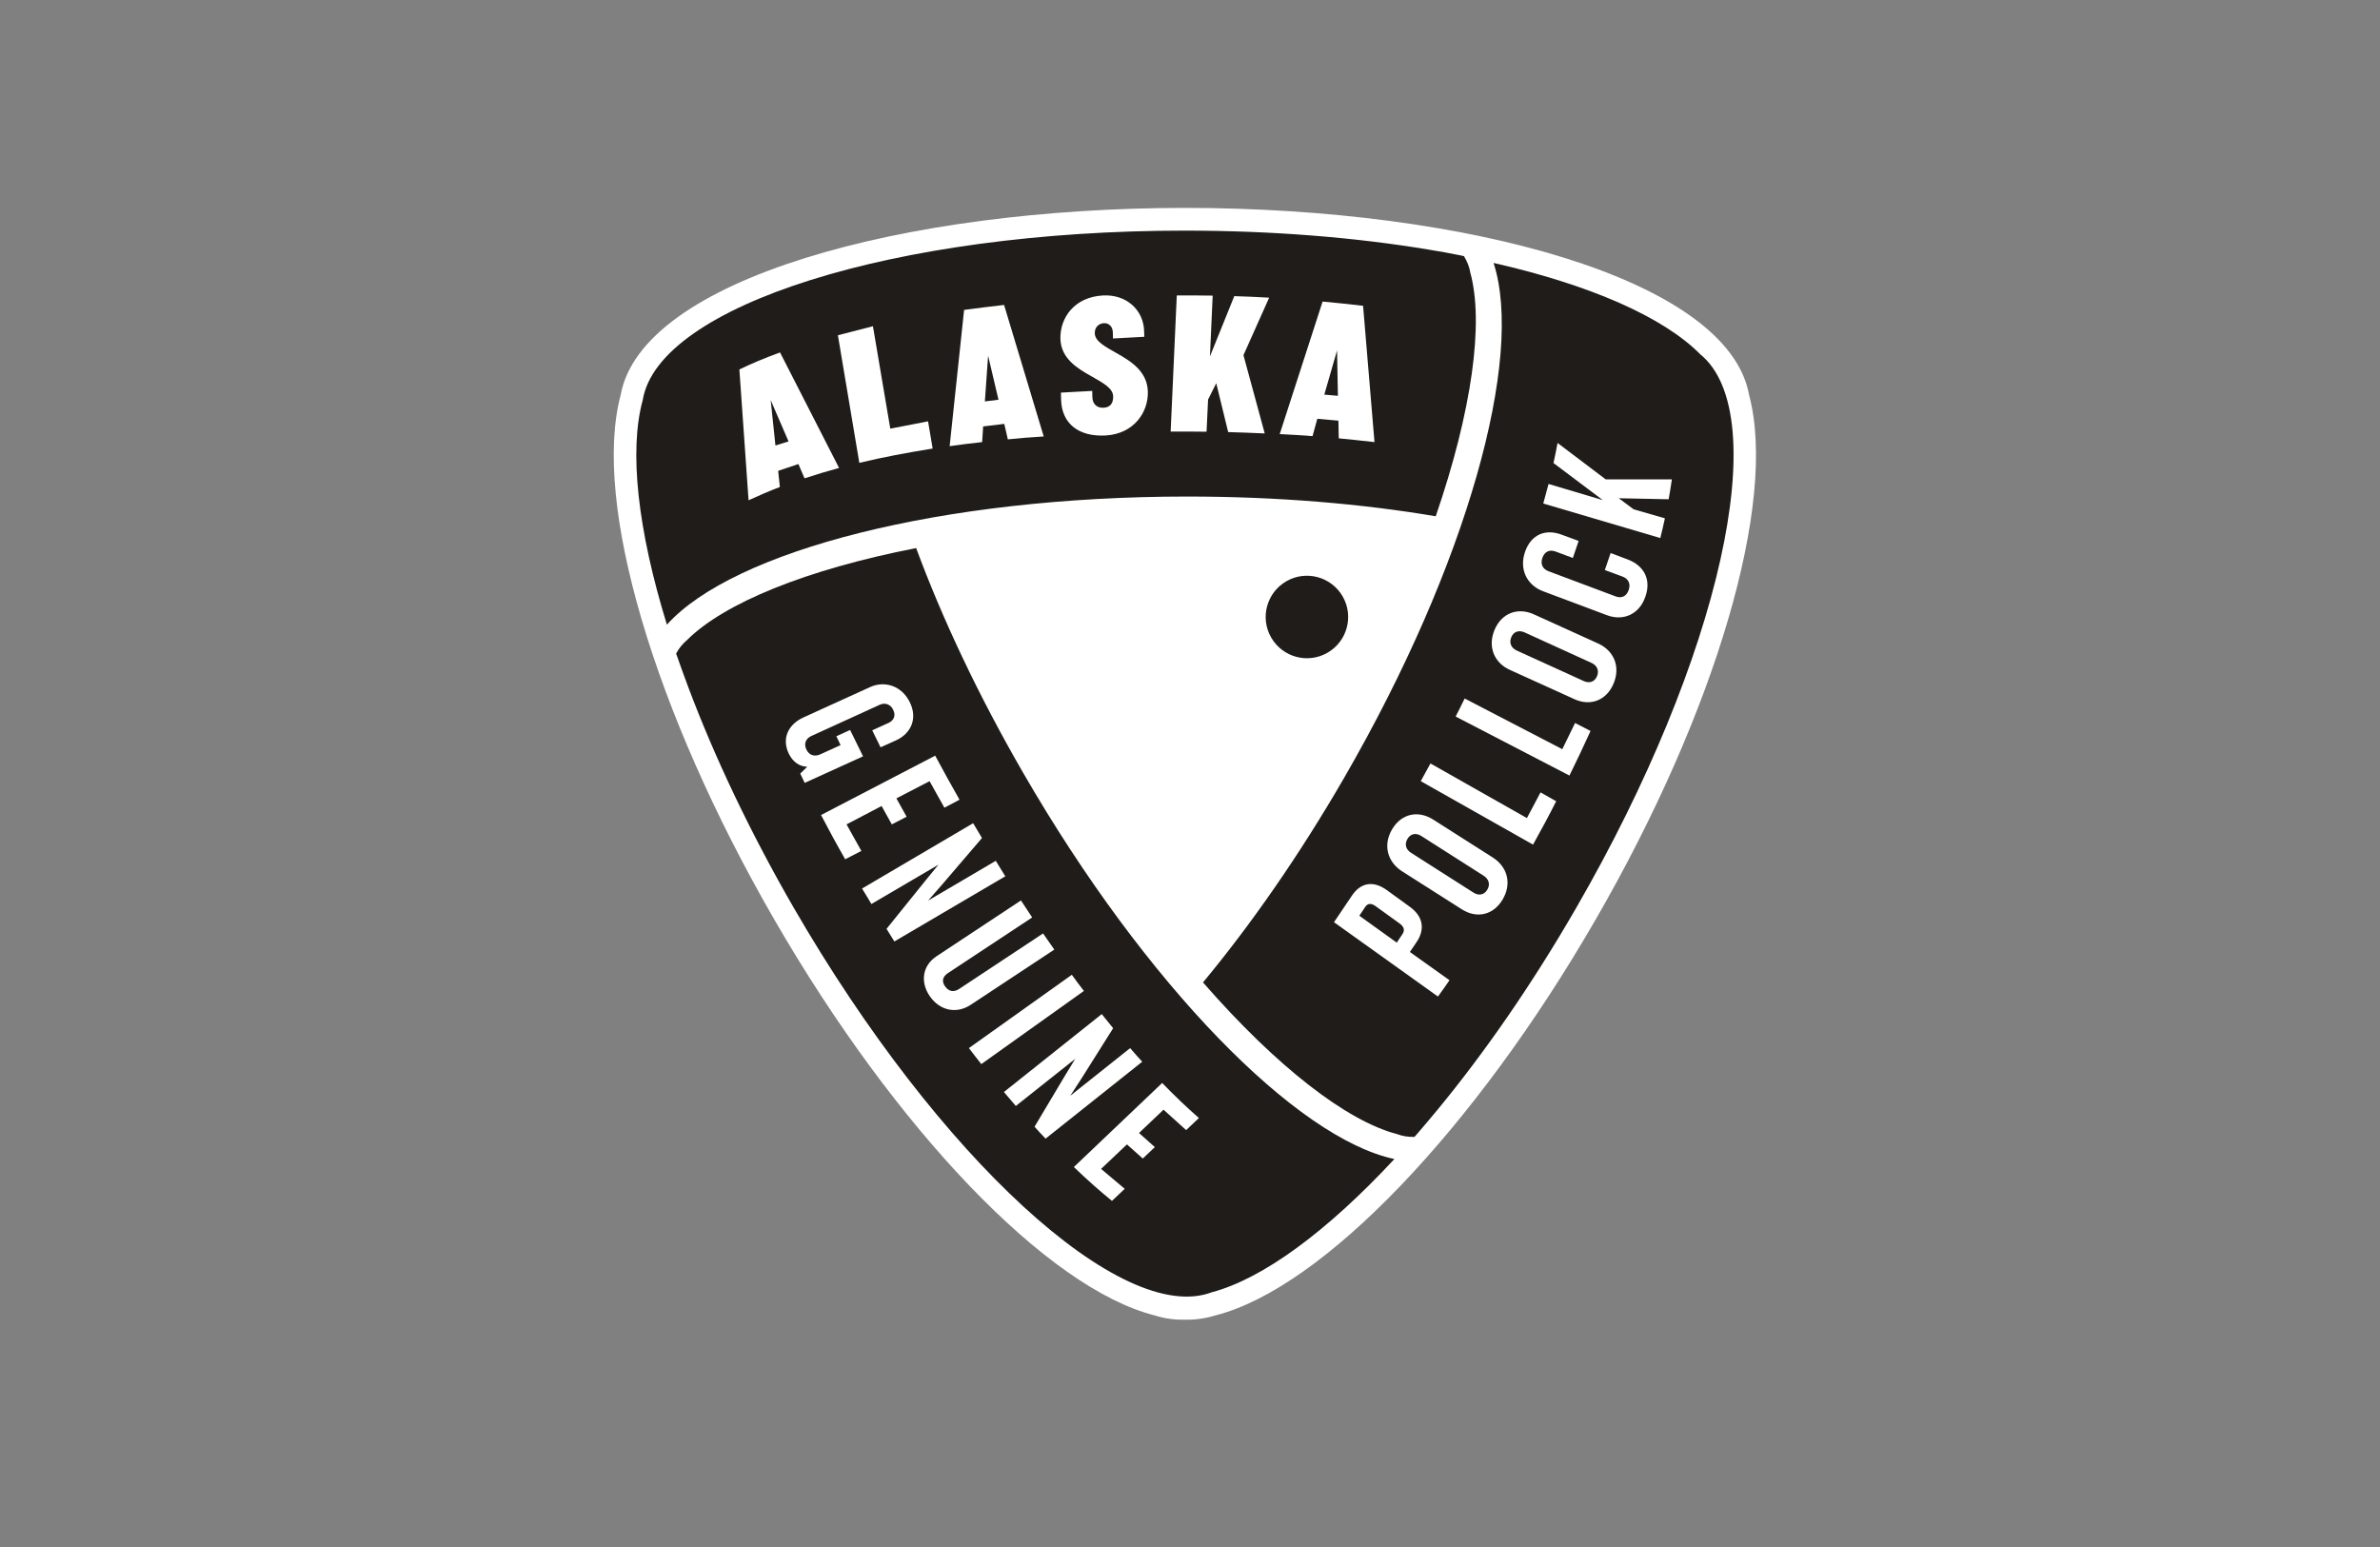 <?xml version="1.0" encoding="UTF-8"?>
<svg id="off_black" data-name="off black" xmlns="http://www.w3.org/2000/svg" width="200" height="130" viewBox="0 0 200 130">
  <rect x="0" y="0" width="200" height="130" fill="#808080" stroke="none"/>
  <defs>
    <style>
      .cls-1 {
        fill: #1f1c19;
      }

      .cls-1, .cls-2 {
        fill-rule: evenodd;
      }

      .cls-2 {
        fill: #fff;
      }
    </style>
  </defs>
  <g id="Symbols">
    <g id="NAV_-Desktop-_-Default" data-name="NAV/-Desktop-/-Default">
      <g id="GAPP-logo">
        <g id="Group-54">
          <g id="Group-3">
            <path id="Fill-1" class="cls-2" d="m146.984,33.196c2.402,9.021-2.816,26.621-12.896,44.077-10.151,17.585-22.918,30.981-31.968,33.269-.829.257-1.687.372-2.573.357-.858.014-1.701-.1-2.502-.357-9.05-2.273-21.817-15.684-31.968-33.254-10.094-17.456-15.326-35.042-12.924-44.077,1.744-9.765,23.804-15.727,47.408-15.741,23.618,0,45.678,5.962,47.423,15.727"/>
          </g>
          <path id="Fill-4" class="cls-1" d="m76.987,46.058c2.202,5.947,5.233,12.381,8.993,18.886,10.337,17.885,23.004,30.724,31.196,32.454-5.662,6.09-11.066,10.065-15.341,11.194-7.52,2.845-22.932-11.223-35.127-32.297-3.689-6.391-6.677-12.71-8.878-18.572-.315-.844-.615-1.673-.901-2.488l-.114-.315c.257-.472.572-.844.929-1.144,3.102-3.088,9.993-5.919,19.244-7.72"/>
          <path id="Fill-6" class="cls-1" d="m120.649,43.384c-6.248-1.058-13.353-1.658-20.873-1.658-20.673,0-38.13,4.546-43.734,10.766-2.445-7.935-3.202-14.611-2.03-18.872,1.301-7.935,21.188-14.24,45.55-14.24,7.377,0,14.354.572,20.53,1.601.886.143,1.759.3,2.602.472l.329.071c.272.458.458.915.529,1.373,1.158,4.203.157,11.58-2.902,20.487"/>
          <path id="Fill-8" class="cls-1" d="m101.091,82.558c4.046-4.875,8.121-10.723,11.881-17.228,10.337-17.885,15.126-35.27,12.538-43.234,8.106,1.844,14.254,4.532,17.371,7.677,6.233,5.09,1.744,25.463-10.437,46.536-3.689,6.391-7.677,12.138-11.652,16.956-.572.686-1.144,1.372-1.701,2.016l-.229.257c-.543.014-1.029-.071-1.444-.229-4.246-1.101-10.136-5.662-16.327-12.753"/>
          <path id="Fill-10" class="cls-1" d="m111.556,54.85c-1.658.958-3.774.386-4.732-1.272s-.386-3.774,1.272-4.732c1.658-.958,3.774-.386,4.732,1.272.958,1.658.386,3.774-1.272,4.732"/>
          <path id="Fill-12" class="cls-2" d="m117.604,77.597l-2.002-1.444c-.372-.272-.672-.257-.886.071l-.486.729,3.145,2.259.486-.729c.214-.329.114-.615-.257-.886h0Zm.858-1.401c1.201.858,1.258,1.959.586,2.959l-.572.844,3.331,2.373c-.329.472-.643.929-.972,1.372l-8.735-6.248,1.515-2.245c.672-1.001,1.701-1.33,2.917-.458l1.93,1.401Z"/>
          <path id="Fill-14" class="cls-2" d="m124.681,73.594c.429.272.572.729.3,1.172-.272.458-.729.515-1.158.243l-5.247-3.345c-.429-.272-.572-.715-.3-1.172s.729-.515,1.158-.243l5.247,3.345Zm.772-1.53l-5.032-3.202c-1.244-.786-2.645-.5-3.431.815s-.415,2.731.815,3.531l5.032,3.202c1.258.801,2.645.5,3.431-.815.786-1.315.429-2.731-.815-3.531h0Z"/>
          <path id="Fill-16" class="cls-2" d="m133.745,55.708c.458.214.658.629.458,1.115-.2.486-.643.615-1.101.415l-5.647-2.573c-.458-.214-.658-.629-.458-1.115.2-.486.643-.615,1.101-.415l5.647,2.573Zm.558-1.63l-5.419-2.459c-1.33-.6-2.688-.114-3.288,1.301s-.043,2.774,1.287,3.374l5.419,2.459c1.344.615,2.688.114,3.288-1.301.6-1.401.057-2.759-1.287-3.374h0Z"/>
          <path id="Fill-18" class="cls-2" d="m136.79,47.016l-1.444-.543-.486,1.43,1.473.543c.472.172.729.572.529,1.144-.2.558-.629.701-1.087.529l-5.647-2.116c-.458-.172-.715-.572-.515-1.129s.629-.701,1.101-.529l1.458.543.486-1.43-1.43-.529c-1.33-.5-2.559-.043-3.074,1.444-.515,1.473.172,2.816,1.53,3.317l5.376,2.016c1.358.5,2.702-.086,3.203-1.558.529-1.473-.143-2.631-1.473-3.131"/>
          <path id="Fill-20" class="cls-2" d="m96.459,32.919c-.043-1.716-1.43-2.573-2.659-3.26-.944-.543-1.787-.972-1.801-1.658-.014-.543.386-.829.772-.844.4-.014.729.272.743.758l.014.529,2.631-.143-.014-.472c-.043-1.744-1.444-3.102-3.446-3.002-2.43.129-3.631,1.887-3.589,3.646.043,1.644,1.415,2.488,2.631,3.16.944.543,1.787.986,1.801,1.673.014.586-.243.929-.815.958s-.915-.343-.929-.872l-.014-.543-2.631.143.014.6c.057,2.002,1.473,3.131,3.76,3.002,2.33-.143,3.574-1.916,3.531-3.674"/>
          <path id="Fill-22" class="cls-2" d="m67.622,65.788l4.904-2.23-1.087-2.216-1.158.529.357.743-1.73.786c-.429.186-.901.1-1.144-.415-.243-.5-.029-.929.4-1.129l5.762-2.631c.4-.186.886-.086,1.129.415.257.515.029.915-.372,1.101l-1.387.629.701,1.43,1.301-.586c1.23-.558,1.844-1.801,1.158-3.202-.686-1.401-2.13-1.83-3.345-1.272l-5.59,2.545c-1.315.6-1.844,1.801-1.23,3.06.315.643.858,1.072,1.544,1.087l-.586.572.372.786Z"/>
          <path id="Fill-24" class="cls-2" d="m81.562,84.445c-1.201.786-2.588.472-3.417-.715s-.643-2.588.558-3.374l7.091-4.689c.315.486.629.958.944,1.43l-7.077,4.675c-.458.3-.543.701-.243,1.115.315.443.729.515,1.187.214l7.048-4.661c.315.458.629.915.944,1.358l-7.034,4.646Z"/>
          <path id="Fill-26" class="cls-2" d="m68.995,68.49l9.593-4.99c.658,1.23,1.344,2.473,2.044,3.703l-1.272.672-1.244-2.23-2.788,1.444.858,1.544-1.244.643-.858-1.544-2.945,1.544,1.244,2.23-1.358.701c-.715-1.244-1.387-2.488-2.03-3.717"/>
          <path id="Fill-28" class="cls-2" d="m74.499,78.054l3.274-4.06,1.087-1.33-5.633,3.303c-.257-.429-.515-.872-.786-1.301l9.336-5.49c.243.415.486.829.743,1.244l-3.403,3.975-1.129,1.287,5.69-3.345c.272.429.529.872.801,1.301l-9.322,5.476c-.214-.343-.429-.701-.658-1.058"/>
          <path id="Fill-30" class="cls-2" d="m81.419,88.076l8.65-6.162c.329.458.672.915,1.015,1.358l-8.621,6.148c-.343-.443-.701-.886-1.044-1.344"/>
          <path id="Fill-32" class="cls-2" d="m86.937,94.682l2.531-4.246.886-1.458-4.99,3.96c-.329-.386-.658-.772-1.001-1.172l8.221-6.548c.315.4.643.801.958,1.187l-2.674,4.246-.929,1.43,5.032-4.003c.329.386.672.772,1.015,1.144l-8.121,6.462c-.315-.329-.629-.658-.929-1.001"/>
          <path id="Fill-34" class="cls-2" d="m90.24,98.07l7.42-7.063c1.015,1.044,2.044,2.03,3.088,2.945l-1.072,1.015-1.901-1.716-2.059,1.959,1.33,1.187-1.015.958-1.33-1.187-2.173,2.059,1.987,1.673-1.072,1.015c-.986-.801-2.059-1.744-3.202-2.845"/>
          <path id="Fill-36" class="cls-2" d="m66.264,37.094l-1.501-3.474.4,3.817,1.101-.343Zm1.344,3.102l-.515-1.201-1.701.572.143,1.358c-.915.343-1.787.729-2.631,1.115l-.772-10.994c.972-.472,2.116-.958,3.417-1.43l4.961,9.708c-1.001.272-1.959.558-2.902.872h0Z"/>
          <path id="Fill-38" class="cls-2" d="m72.212,38.895l-1.801-10.723,2.945-.758,1.458,8.607,3.174-.615.386,2.288c-2.145.343-4.203.729-6.162,1.201"/>
          <path id="Fill-40" class="cls-2" d="m83.906,33.591l-.872-3.703-.272,3.846,1.144-.143Zm.786,3.331l-.3-1.301-1.773.214-.086,1.315c-.915.1-1.83.214-2.731.343l1.215-11.452c1.087-.143,2.202-.286,3.36-.415l3.331,11.051c-1.029.057-2.03.143-3.017.243h0Z"/>
          <path id="Fill-42" class="cls-2" d="m103.207,36.307l-1.001-4.103-.686,1.373-.129,2.702c-.543,0-1.072-.014-1.616-.014h-1.401l.515-11.437h.672c.786,0,1.558,0,2.345.014l-.229,5.104,2.044-5.061c.986.029,1.959.071,2.931.129l-2.159,4.832,1.787,6.577c-1.015-.043-2.044-.086-3.074-.114"/>
          <path id="Fill-44" class="cls-2" d="m112.429,33.262l-.071-3.817-1.072,3.717,1.144.1Zm.071,3.574l-.029-1.487-1.773-.157-.4,1.458c-.915-.071-1.83-.129-2.759-.172l3.603-11.137c1.158.1,2.288.229,3.403.357l.958,11.452c-.986-.114-1.987-.214-3.002-.315h0Z"/>
          <path id="Fill-46" class="cls-2" d="m128.827,70.977l-9.436-5.333c.272-.5.543-.986.815-1.487l8.106,4.589,1.144-2.159,1.315.743c-.6,1.201-1.258,2.416-1.944,3.646"/>
          <path id="Fill-48" class="cls-2" d="m131.887,65.173l-9.565-4.961c.257-.5.515-1.001.758-1.515l8.206,4.26,1.072-2.202,1.301.672c-.558,1.23-1.144,2.473-1.773,3.746"/>
          <path id="Fill-50" class="cls-2" d="m140.222,41.955l-4.189-.086,1.244.929,2.631.758c-.114.529-.243,1.087-.386,1.658l-9.836-2.902c.157-.558.3-1.101.443-1.644l4.561,1.358-4.146-3.117c.129-.572.243-1.129.343-1.687l4.046,3.06h5.561c-.071.529-.172,1.087-.272,1.673"/>
        </g>
      </g>
    </g>
  </g>
</svg>